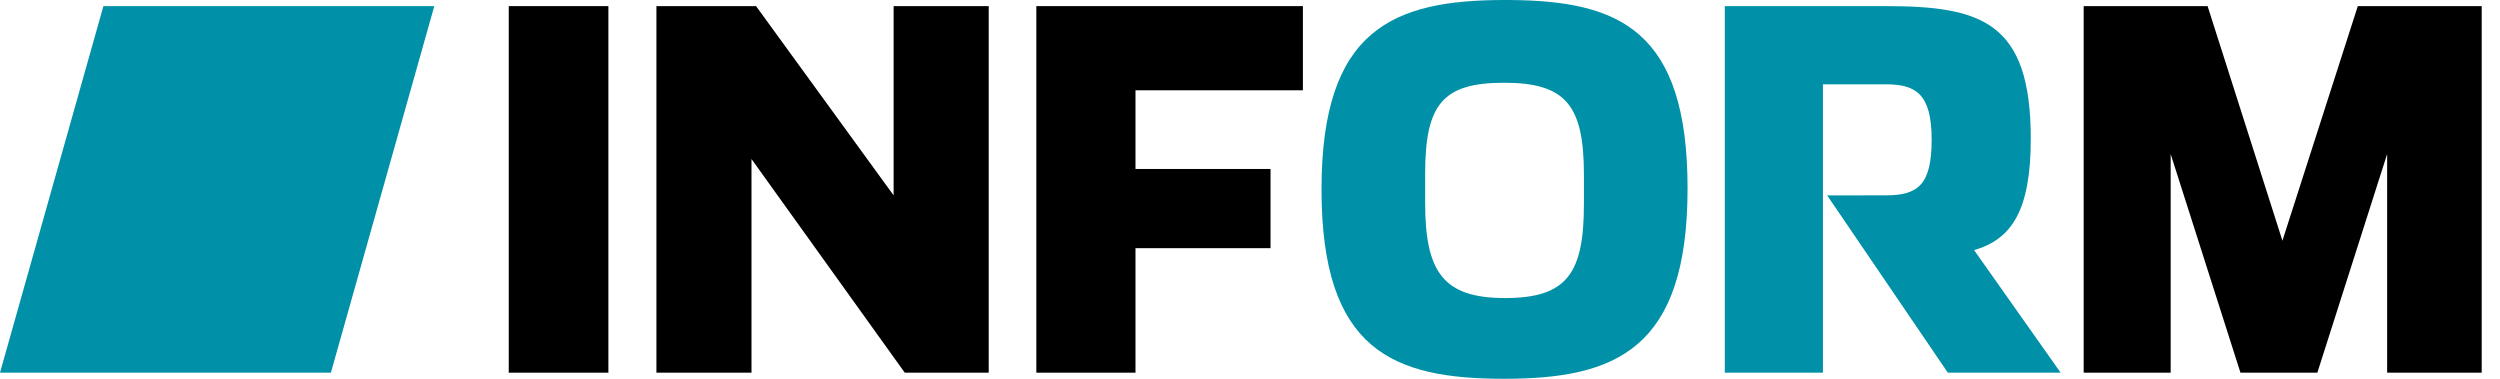 <?xml version="1.0" encoding="UTF-8"?>
<svg width="132px" height="20px" viewBox="0 0 132 20" version="1.1" xmlns="http://www.w3.org/2000/svg" xmlns:xlink="http://www.w3.org/1999/xlink">
    <title>INFORM LOGO</title>
    <g id="Symbols" stroke="none" stroke-width="1" fill="none" fill-rule="evenodd">
        <g id="logo" transform="translate(-1, 0)">
            <g id="Group" transform="translate(1, 0)">
                <polygon id="Path" fill="#000000" points="124.492 0.323 120.512 12.708 116.561 0.323 110.018 0.323 110.018 19.677 114.611 19.677 114.611 8.133 118.296 19.677 122.356 19.677 126.041 8.133 126.041 19.677 131.034 19.677 131.034 0.323"></polygon>
                <path d="M107.225,7.318 C107.225,1.164 104.635,0.323 99.561,0.323 L91.069,0.323 L91.069,19.677 L96.25,19.677 L96.25,4.451 L99.534,4.451 C101.11,4.451 101.991,4.898 101.991,7.37 C101.991,9.763 101.27,10.315 99.561,10.315 C99.283,10.315 96.474,10.316 96.474,10.316 L102.846,19.677 L108.801,19.677 L104.234,13.208 C106.21,12.63 107.225,11.13 107.225,7.318 L107.225,7.318 Z" id="Path" fill="#0090A7"></path>
                <path d="M79.722,0.001 C85.474,0.043 89.103,1.57 89.103,9.947 C89.103,18.447 85.312,20 79.413,20 C73.54,20 69.776,18.5 69.776,10 C69.776,1.5 73.593,0 79.466,0 Z M79.413,4.369 C76.156,4.369 75.248,5.526 75.248,9.184 L75.248,10.71 C75.248,14.368 76.209,15.737 79.466,15.737 C82.75,15.737 83.631,14.421 83.631,10.763 L83.631,9.237 C83.631,5.579 82.696,4.369 79.413,4.369 Z" id="Combined-Shape" fill="#0090A7"></path>
                <polygon id="Path" fill="#000000" points="54.719 0.323 54.719 19.677 59.954 19.677 59.954 13.103 67.084 13.103 67.084 8.922 59.954 8.922 59.954 4.767 68.793 4.767 68.793 0.323"></polygon>
                <polygon id="Path" fill="#000000" points="47.183 0.323 47.183 10.315 39.919 0.323 34.659 0.323 34.659 19.677 39.679 19.677 39.679 8.396 47.771 19.677 52.204 19.677 52.204 0.323"></polygon>
                <polygon id="Path" fill="#000000" points="26.862 19.677 32.123 19.677 32.123 0.323 26.862 0.323"></polygon>
                <polygon id="Path" fill="#0090A7" points="17.471 19.677 22.931 0.323 5.46 0.323 0 19.677"></polygon>
            </g>
        </g>
    </g>
</svg>

